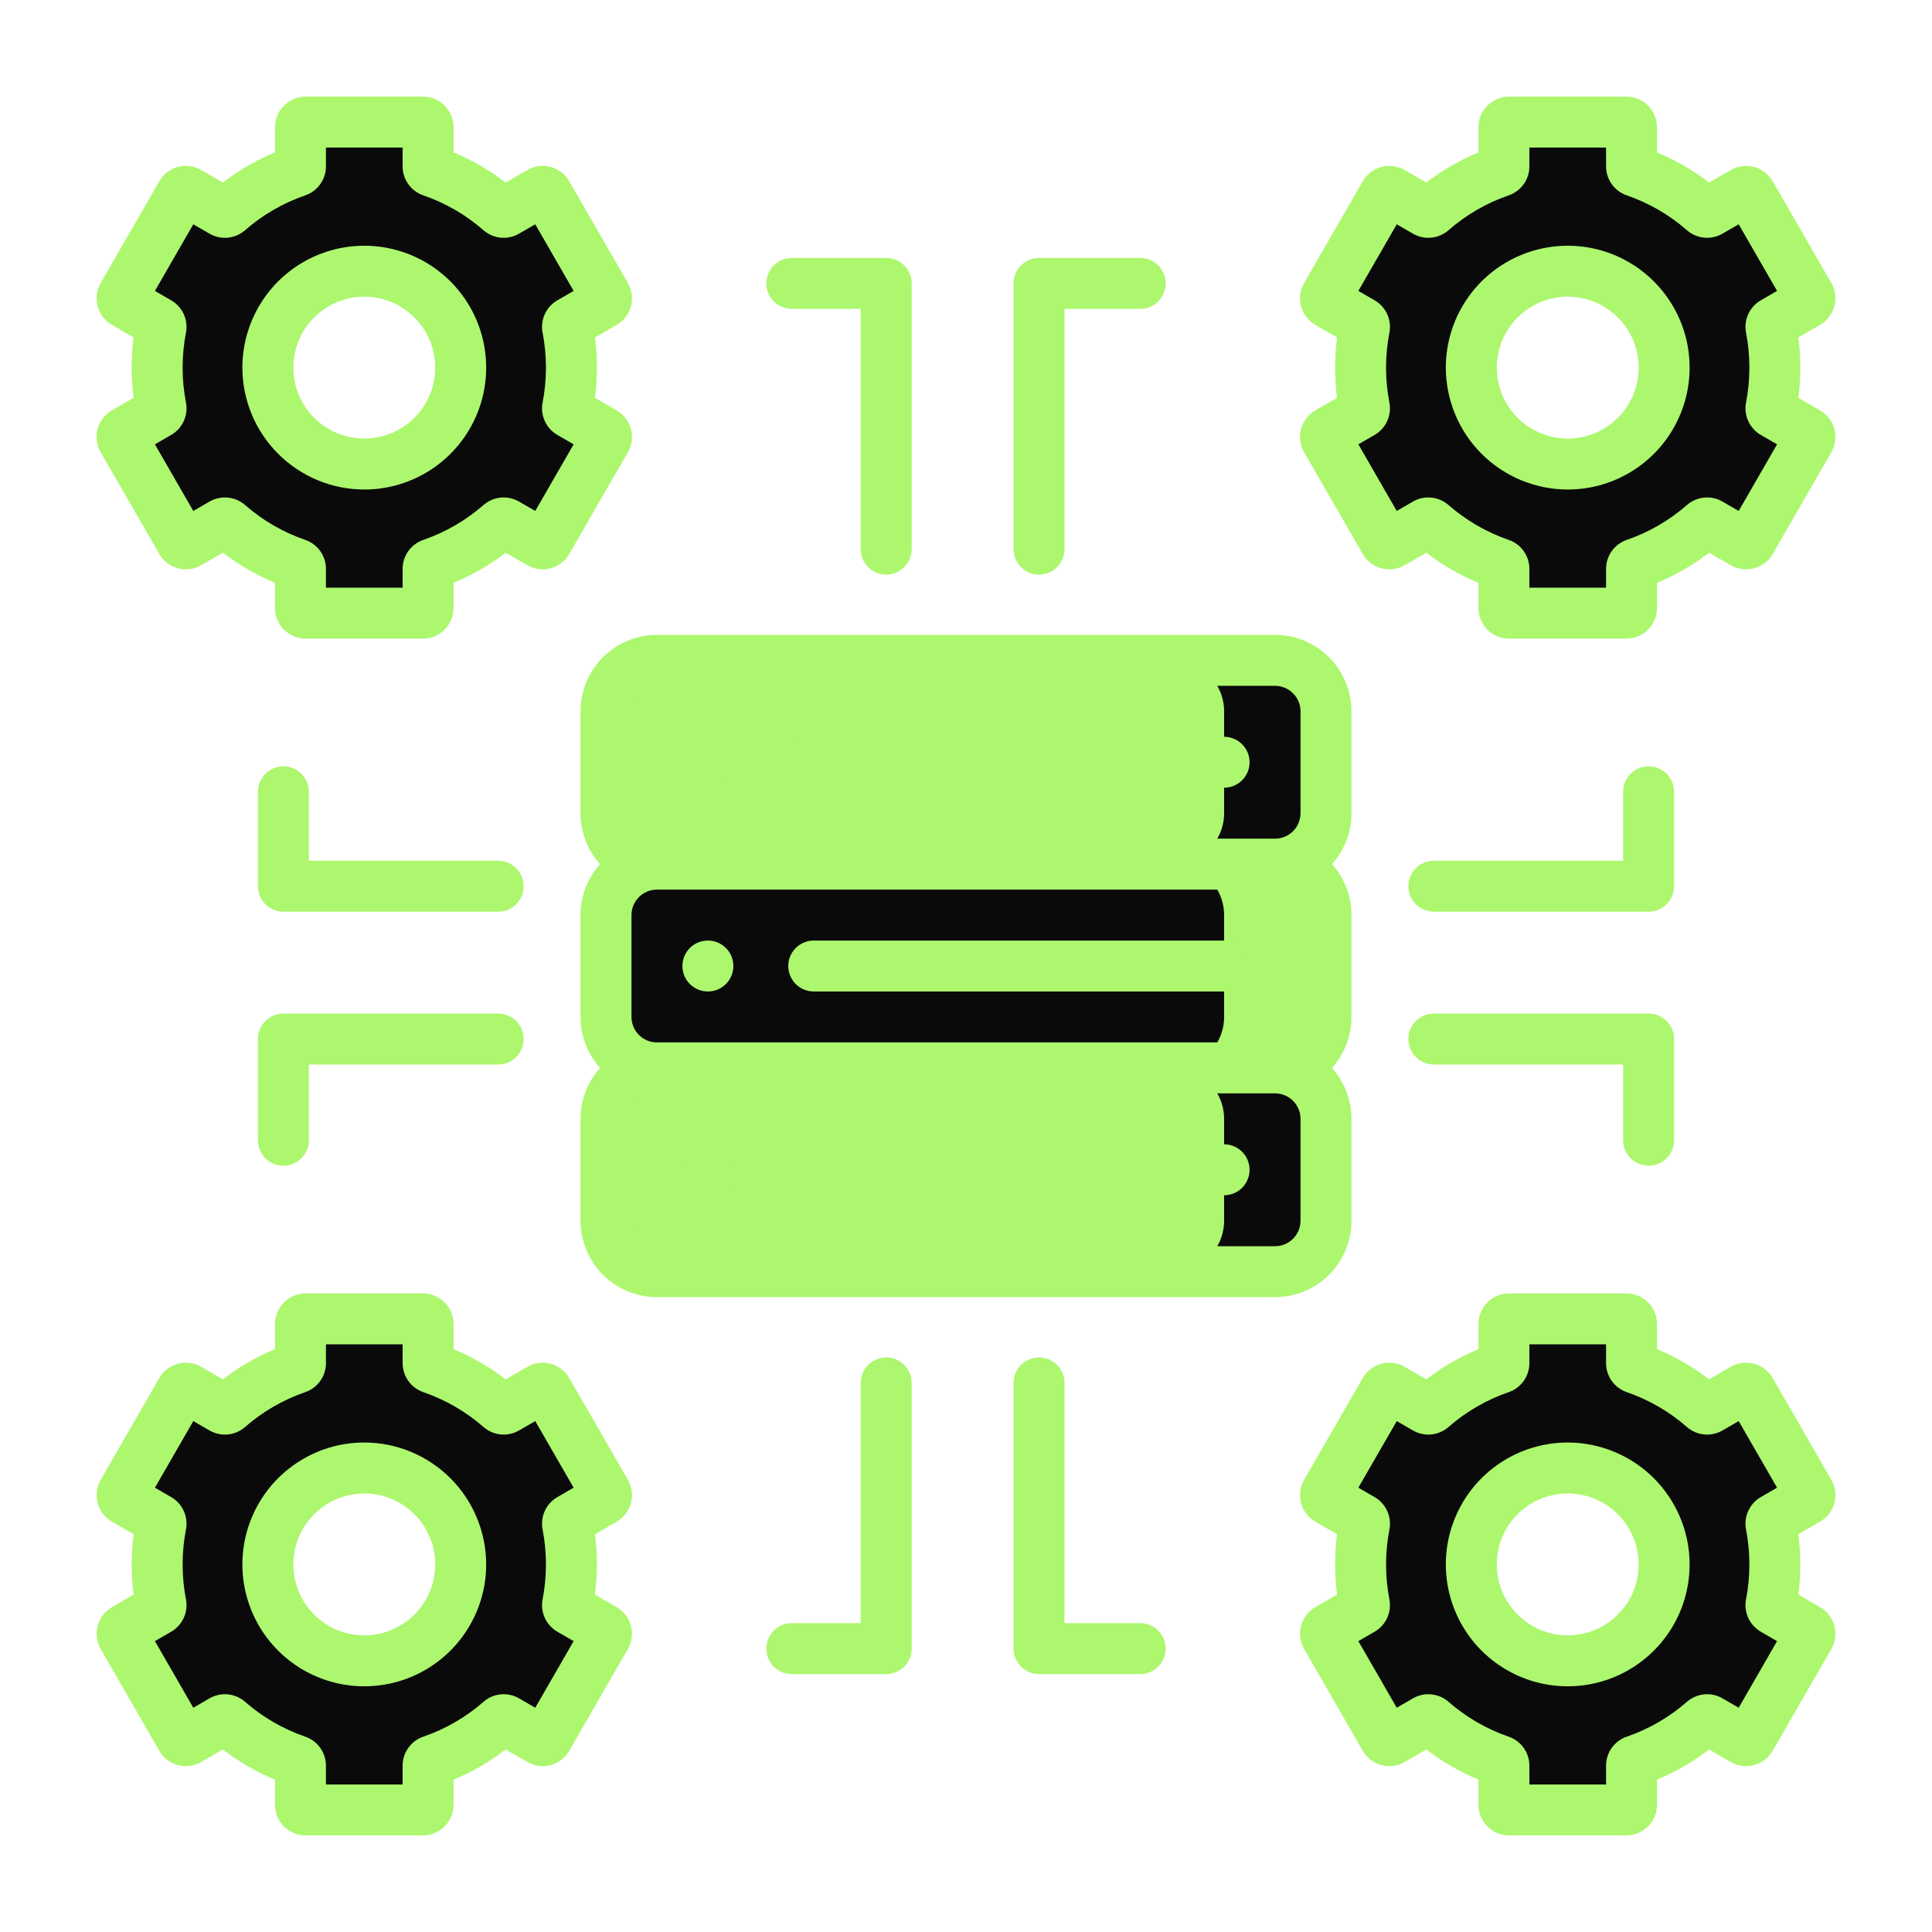 <svg width="200" height="200" viewBox="0 0 200 200" fill="none" xmlns="http://www.w3.org/2000/svg">
<path d="M131.993 68.361H68.007C65.094 68.361 62.733 70.722 62.733 73.635V84.182C62.733 87.094 65.094 89.456 68.007 89.456H131.993C134.905 89.456 137.266 87.094 137.266 84.182V73.635C137.266 70.722 134.905 68.361 131.993 68.361Z" fill="#ACF76E"/>
<path d="M131.992 68.361H121.445C122.844 68.361 124.185 68.917 125.174 69.906C126.163 70.895 126.719 72.236 126.719 73.635V84.182C126.719 85.581 126.163 86.922 125.174 87.911C124.185 88.9 122.844 89.456 121.445 89.456H131.992C133.391 89.456 134.732 88.9 135.721 87.911C136.71 86.922 137.266 85.581 137.266 84.182V73.635C137.266 72.236 136.71 70.895 135.721 69.906C134.732 68.917 133.391 68.361 131.992 68.361Z" fill="#0A0A0B"/>
<path d="M131.993 89.455H68.007C65.094 89.455 62.733 91.816 62.733 94.729V105.276C62.733 108.188 65.094 110.549 68.007 110.549H131.993C134.905 110.549 137.266 108.188 137.266 105.276V94.729C137.266 91.816 134.905 89.455 131.993 89.455Z" fill="#0A0A0B"/>
<path d="M131.992 89.455H121.445C122.844 89.455 124.185 90.011 125.174 91C126.163 91.989 126.719 93.33 126.719 94.729V105.276C126.719 106.674 126.163 108.016 125.174 109.005C124.185 109.994 122.844 110.549 121.445 110.549H131.992C133.391 110.549 134.732 109.994 135.721 109.005C136.71 108.016 137.266 106.674 137.266 105.276V94.729C137.266 93.33 136.71 91.989 135.721 91C134.732 90.011 133.391 89.455 131.992 89.455Z" fill="#ACF76E"/>
<path d="M131.993 110.549H68.007C65.094 110.549 62.733 112.91 62.733 115.822V126.369C62.733 129.282 65.094 131.643 68.007 131.643H131.993C134.905 131.643 137.266 129.282 137.266 126.369V115.822C137.266 112.91 134.905 110.549 131.993 110.549Z" fill="#ACF76E"/>
<path d="M131.992 110.549H121.445C122.844 110.549 124.185 111.104 125.174 112.093C126.163 113.082 126.719 114.424 126.719 115.822V126.369C126.719 127.768 126.163 129.109 125.174 130.098C124.185 131.087 122.844 131.643 121.445 131.643H131.992C133.391 131.643 134.732 131.087 135.721 130.098C136.71 129.109 137.266 127.768 137.266 126.369V115.822C137.266 114.424 136.71 113.082 135.721 112.093C134.732 111.104 133.391 110.549 131.992 110.549Z" fill="#0A0A0B"/>
<path d="M187.097 168.656L183.594 166.629C183.497 166.573 183.421 166.488 183.375 166.386C183.329 166.285 183.316 166.171 183.338 166.062C183.864 163.344 183.864 160.55 183.338 157.832C183.316 157.723 183.329 157.609 183.375 157.508C183.421 157.406 183.497 157.321 183.594 157.265L187.097 155.238C187.22 155.167 187.31 155.05 187.346 154.912C187.383 154.775 187.364 154.629 187.293 154.506L181.223 143.97C181.188 143.909 181.141 143.856 181.085 143.813C181.029 143.77 180.965 143.738 180.897 143.72C180.829 143.702 180.758 143.697 180.688 143.706C180.618 143.715 180.551 143.738 180.489 143.774L176.986 145.8C176.889 145.856 176.777 145.88 176.665 145.869C176.554 145.857 176.449 145.811 176.365 145.737C174.284 143.92 171.871 142.522 169.26 141.622C169.154 141.586 169.062 141.518 168.996 141.427C168.931 141.337 168.896 141.228 168.895 141.116V137.064C168.895 136.922 168.839 136.785 168.738 136.684C168.637 136.584 168.501 136.527 168.359 136.527H156.221C156.078 136.527 155.942 136.584 155.841 136.684C155.741 136.785 155.684 136.922 155.684 137.064V141.116C155.683 141.228 155.648 141.337 155.583 141.427C155.518 141.518 155.425 141.586 155.32 141.622C152.708 142.522 150.295 143.92 148.214 145.737C148.13 145.812 148.025 145.858 147.914 145.869C147.802 145.88 147.69 145.856 147.593 145.8L144.09 143.774C144.029 143.738 143.962 143.715 143.892 143.706C143.822 143.697 143.75 143.701 143.682 143.72C143.614 143.738 143.55 143.77 143.494 143.813C143.438 143.856 143.391 143.909 143.356 143.97L137.287 154.506C137.216 154.629 137.196 154.775 137.233 154.912C137.27 155.05 137.36 155.167 137.483 155.238L140.986 157.265C141.082 157.321 141.159 157.406 141.204 157.508C141.25 157.609 141.263 157.723 141.241 157.832C140.716 160.55 140.716 163.344 141.241 166.062C141.263 166.171 141.25 166.285 141.204 166.386C141.159 166.488 141.082 166.573 140.986 166.629L137.483 168.656C137.36 168.727 137.27 168.844 137.233 168.981C137.197 169.119 137.216 169.265 137.287 169.388L143.356 179.924C143.391 179.985 143.438 180.038 143.494 180.081C143.55 180.124 143.614 180.156 143.682 180.174C143.75 180.193 143.822 180.197 143.892 180.188C143.962 180.179 144.029 180.156 144.09 180.121L147.593 178.094C147.69 178.038 147.802 178.014 147.914 178.025C148.025 178.037 148.13 178.082 148.214 178.157C150.295 179.974 152.708 181.372 155.32 182.272C155.426 182.308 155.518 182.376 155.583 182.467C155.648 182.557 155.684 182.666 155.684 182.778V186.83C155.684 186.972 155.741 187.109 155.841 187.209C155.942 187.31 156.078 187.367 156.221 187.367H168.359C168.501 187.367 168.638 187.31 168.738 187.209C168.839 187.109 168.895 186.972 168.895 186.83V182.778C168.896 182.666 168.931 182.557 168.996 182.467C169.062 182.376 169.154 182.308 169.26 182.272C171.871 181.372 174.284 179.974 176.365 178.157C176.449 178.082 176.554 178.036 176.665 178.025C176.777 178.014 176.889 178.038 176.986 178.093L180.489 180.12C180.551 180.155 180.618 180.178 180.688 180.188C180.758 180.197 180.829 180.192 180.897 180.174C180.965 180.156 181.029 180.124 181.085 180.081C181.141 180.038 181.188 179.985 181.223 179.924L187.293 169.388C187.364 169.265 187.383 169.119 187.346 168.981C187.31 168.844 187.22 168.727 187.097 168.656ZM162.29 171.929C160.316 171.929 158.386 171.344 156.744 170.247C155.103 169.15 153.823 167.591 153.068 165.767C152.312 163.943 152.115 161.936 152.5 160C152.885 158.064 153.836 156.285 155.232 154.889C156.627 153.493 158.406 152.542 160.342 152.157C162.278 151.772 164.285 151.97 166.109 152.725C167.933 153.481 169.492 154.76 170.589 156.401C171.686 158.043 172.271 159.973 172.272 161.947C172.272 163.258 172.013 164.556 171.512 165.767C171.01 166.978 170.275 168.078 169.348 169.005C168.421 169.932 167.321 170.667 166.11 171.169C164.899 171.671 163.601 171.929 162.29 171.929Z" fill="#0A0A0B"/>
<path d="M163.621 137.064V141.116C163.622 141.227 163.657 141.336 163.722 141.427C163.788 141.518 163.88 141.586 163.986 141.622C166.597 142.522 169.01 143.92 171.091 145.737C171.175 145.811 171.28 145.857 171.391 145.869C171.503 145.88 171.615 145.856 171.712 145.8L174.419 144.234C172.826 143.133 171.09 142.254 169.259 141.622C169.153 141.586 169.061 141.518 168.996 141.427C168.93 141.336 168.895 141.227 168.895 141.116V137.064C168.895 136.922 168.838 136.785 168.737 136.684C168.637 136.584 168.5 136.527 168.358 136.527H163.084C163.155 136.527 163.225 136.541 163.29 136.568C163.355 136.595 163.414 136.635 163.464 136.684C163.514 136.734 163.553 136.793 163.58 136.858C163.607 136.924 163.621 136.993 163.621 137.064ZM159.652 171.574C157.542 170.996 155.68 169.741 154.353 168.001C153.026 166.262 152.307 164.135 152.307 161.947C152.307 159.759 153.026 157.632 154.353 155.892C155.68 154.153 157.542 152.897 159.652 152.319C158.171 151.914 156.616 151.855 155.109 152.149C153.601 152.442 152.182 153.079 150.961 154.011C149.74 154.942 148.75 156.143 148.069 157.519C147.388 158.896 147.034 160.411 147.034 161.947C147.034 163.482 147.388 164.997 148.069 166.374C148.75 167.75 149.74 168.951 150.961 169.882C152.182 170.814 153.601 171.451 155.109 171.745C156.616 172.038 158.171 171.98 159.652 171.574ZM142.319 145.8C142.416 145.856 142.528 145.88 142.64 145.868C142.751 145.857 142.856 145.811 142.94 145.737C143.559 145.199 144.209 144.697 144.885 144.234L144.09 143.773C144.028 143.738 143.961 143.715 143.891 143.706C143.821 143.697 143.75 143.701 143.682 143.72C143.614 143.738 143.55 143.769 143.494 143.812C143.438 143.855 143.391 143.909 143.356 143.97L142.306 145.792L142.319 145.8ZM171.712 178.093C171.615 178.038 171.503 178.014 171.391 178.025C171.28 178.036 171.175 178.082 171.091 178.156C169.01 179.974 166.597 181.371 163.986 182.272C163.88 182.308 163.788 182.376 163.722 182.466C163.657 182.557 163.622 182.666 163.621 182.778V186.829C163.621 186.972 163.565 187.108 163.464 187.209C163.363 187.31 163.227 187.366 163.084 187.366H168.358C168.5 187.366 168.637 187.31 168.738 187.209C168.838 187.108 168.895 186.972 168.895 186.829V182.778C168.895 182.666 168.93 182.557 168.996 182.466C169.061 182.376 169.153 182.308 169.259 182.272C171.09 181.639 172.826 180.76 174.419 179.66L171.712 178.093ZM142.94 178.156C142.856 178.082 142.751 178.036 142.64 178.025C142.528 178.013 142.416 178.037 142.319 178.093L142.306 178.101L143.356 179.923C143.391 179.984 143.438 180.038 143.494 180.081C143.55 180.124 143.614 180.156 143.682 180.174C143.75 180.192 143.821 180.197 143.891 180.188C143.961 180.178 144.028 180.155 144.09 180.12L144.885 179.66C144.209 179.196 143.559 178.694 142.94 178.156ZM187.096 168.655L183.593 166.629C183.497 166.573 183.42 166.488 183.374 166.386C183.329 166.284 183.316 166.171 183.338 166.061C183.863 163.343 183.863 160.55 183.338 157.832C183.316 157.723 183.329 157.609 183.374 157.507C183.42 157.406 183.497 157.321 183.593 157.265L187.096 155.238C187.219 155.167 187.309 155.049 187.346 154.912C187.383 154.775 187.363 154.628 187.292 154.505L181.223 143.97C181.187 143.909 181.14 143.855 181.085 143.812C181.029 143.769 180.965 143.738 180.897 143.72C180.828 143.701 180.757 143.697 180.687 143.706C180.617 143.715 180.55 143.738 180.489 143.773L176.999 145.792L182.019 154.505C182.09 154.628 182.109 154.775 182.072 154.912C182.036 155.049 181.946 155.167 181.823 155.238L178.32 157.265C178.223 157.321 178.147 157.406 178.101 157.507C178.055 157.609 178.042 157.723 178.064 157.832C178.59 160.55 178.59 163.343 178.064 166.061C178.042 166.171 178.055 166.284 178.101 166.386C178.147 166.488 178.223 166.573 178.32 166.629L181.823 168.655C181.946 168.727 182.036 168.844 182.072 168.981C182.109 169.118 182.09 169.265 182.019 169.388L176.999 178.101L180.489 180.12C180.55 180.155 180.617 180.178 180.687 180.187C180.757 180.197 180.828 180.192 180.896 180.174C180.965 180.155 181.028 180.124 181.084 180.081C181.14 180.038 181.187 179.984 181.223 179.923L187.292 169.388C187.363 169.265 187.383 169.118 187.346 168.981C187.309 168.844 187.219 168.727 187.096 168.655Z" fill="#0A0A0B"/>
<path d="M187.097 44.765L183.594 42.738C183.498 42.682 183.421 42.597 183.375 42.496C183.33 42.394 183.317 42.28 183.339 42.171C183.864 39.453 183.864 36.66 183.339 33.942C183.317 33.832 183.33 33.719 183.375 33.617C183.421 33.515 183.498 33.431 183.594 33.374L187.097 31.348C187.22 31.276 187.31 31.159 187.347 31.022C187.383 30.885 187.364 30.738 187.293 30.615L181.223 20.079C181.188 20.018 181.141 19.965 181.085 19.922C181.029 19.879 180.965 19.847 180.897 19.829C180.829 19.811 180.758 19.806 180.688 19.815C180.618 19.824 180.551 19.847 180.489 19.883L176.986 21.909C176.889 21.965 176.777 21.989 176.666 21.978C176.554 21.967 176.449 21.921 176.365 21.846C174.284 20.029 171.871 18.631 169.26 17.731C169.154 17.695 169.062 17.627 168.996 17.536C168.931 17.446 168.896 17.337 168.895 17.225V13.174C168.895 13.031 168.839 12.895 168.738 12.794C168.638 12.693 168.501 12.637 168.359 12.637H156.221C156.078 12.637 155.942 12.693 155.841 12.794C155.74 12.895 155.684 13.031 155.684 13.174V17.225C155.683 17.337 155.648 17.446 155.583 17.537C155.518 17.628 155.425 17.695 155.32 17.731C152.708 18.632 150.295 20.029 148.214 21.847C148.13 21.921 148.025 21.967 147.914 21.978C147.803 21.99 147.69 21.966 147.593 21.91L144.09 19.883C144.029 19.848 143.962 19.825 143.892 19.816C143.822 19.807 143.751 19.811 143.683 19.829C143.614 19.848 143.551 19.879 143.495 19.922C143.439 19.965 143.392 20.019 143.356 20.08L137.287 30.615C137.216 30.738 137.197 30.885 137.233 31.022C137.27 31.159 137.36 31.276 137.483 31.348L140.986 33.374C141.082 33.431 141.159 33.515 141.204 33.617C141.25 33.719 141.263 33.832 141.241 33.942C140.716 36.66 140.716 39.453 141.241 42.171C141.263 42.28 141.25 42.394 141.204 42.496C141.159 42.597 141.082 42.682 140.986 42.738L137.483 44.765C137.36 44.837 137.27 44.954 137.233 45.091C137.196 45.228 137.216 45.375 137.287 45.498L143.356 56.033C143.392 56.094 143.439 56.148 143.494 56.191C143.55 56.234 143.614 56.265 143.682 56.283C143.751 56.302 143.822 56.306 143.892 56.297C143.962 56.288 144.029 56.265 144.09 56.23L147.593 54.203C147.69 54.147 147.803 54.123 147.914 54.135C148.025 54.146 148.13 54.192 148.214 54.266C150.295 56.084 152.708 57.481 155.32 58.382C155.426 58.417 155.518 58.485 155.583 58.576C155.648 58.667 155.684 58.776 155.684 58.887V62.94C155.684 63.082 155.741 63.218 155.841 63.319C155.942 63.419 156.078 63.476 156.221 63.476H168.359C168.501 63.476 168.637 63.42 168.738 63.319C168.839 63.218 168.895 63.082 168.895 62.94V58.887C168.896 58.776 168.931 58.667 168.996 58.576C169.062 58.485 169.154 58.417 169.26 58.382C171.871 57.481 174.284 56.084 176.365 54.266C176.449 54.192 176.554 54.146 176.666 54.135C176.777 54.123 176.889 54.147 176.986 54.203L180.489 56.23C180.551 56.265 180.618 56.288 180.688 56.297C180.758 56.306 180.829 56.302 180.897 56.283C180.965 56.265 181.029 56.234 181.085 56.191C181.141 56.148 181.188 56.094 181.223 56.033L187.293 45.498C187.364 45.375 187.383 45.228 187.346 45.091C187.31 44.954 187.22 44.837 187.097 44.765H187.097ZM162.29 48.038C160.316 48.038 158.386 47.453 156.745 46.356C155.103 45.259 153.824 43.7 153.068 41.876C152.313 40.053 152.115 38.045 152.5 36.109C152.885 34.173 153.836 32.394 155.232 30.998C156.628 29.602 158.407 28.652 160.343 28.267C162.279 27.881 164.286 28.079 166.11 28.835C167.934 29.59 169.493 30.869 170.59 32.511C171.686 34.153 172.272 36.082 172.272 38.057C172.272 40.704 171.22 43.243 169.348 45.115C167.476 46.987 164.937 48.038 162.29 48.038Z" fill="#0A0A0B"/>
<path d="M159.652 47.684C157.542 47.106 155.68 45.85 154.353 44.111C153.026 42.371 152.307 40.244 152.307 38.056C152.307 35.868 153.026 33.741 154.353 32.002C155.68 30.262 157.542 29.007 159.652 28.429C158.171 28.023 156.616 27.965 155.109 28.259C153.602 28.552 152.182 29.189 150.961 30.121C149.74 31.052 148.751 32.253 148.069 33.629C147.388 35.006 147.034 36.521 147.034 38.056C147.034 39.592 147.388 41.107 148.069 42.484C148.751 43.86 149.74 45.061 150.961 45.992C152.182 46.924 153.602 47.561 155.109 47.854C156.616 48.148 158.171 48.089 159.652 47.684ZM163.621 13.174V17.225C163.622 17.337 163.657 17.446 163.722 17.537C163.788 17.628 163.88 17.695 163.986 17.731C166.597 18.632 169.01 20.029 171.091 21.847C171.175 21.921 171.28 21.967 171.391 21.979C171.503 21.99 171.615 21.966 171.712 21.91L174.419 20.343C172.826 19.243 171.09 18.364 169.259 17.731C169.153 17.695 169.061 17.628 168.996 17.537C168.93 17.446 168.895 17.337 168.895 17.225V13.174C168.895 13.031 168.838 12.895 168.738 12.794C168.637 12.693 168.5 12.637 168.358 12.637H163.084C163.227 12.637 163.363 12.693 163.464 12.794C163.565 12.895 163.621 13.031 163.621 13.174ZM142.319 21.91C142.416 21.966 142.528 21.99 142.64 21.978C142.751 21.967 142.856 21.921 142.94 21.847C143.559 21.309 144.209 20.807 144.885 20.343L144.09 19.883C144.028 19.848 143.961 19.825 143.891 19.816C143.821 19.806 143.75 19.811 143.682 19.829C143.614 19.848 143.55 19.879 143.494 19.922C143.438 19.965 143.391 20.019 143.356 20.08L142.306 21.902L142.319 21.91ZM171.712 54.203C171.615 54.147 171.503 54.123 171.391 54.135C171.28 54.146 171.175 54.192 171.091 54.266C169.01 56.084 166.597 57.481 163.986 58.382C163.88 58.417 163.788 58.485 163.722 58.576C163.657 58.667 163.622 58.776 163.621 58.887V62.94C163.621 63.082 163.565 63.218 163.464 63.319C163.363 63.42 163.227 63.476 163.084 63.476H168.358C168.5 63.476 168.637 63.42 168.737 63.319C168.838 63.218 168.895 63.082 168.895 62.94V58.887C168.895 58.776 168.93 58.667 168.996 58.576C169.061 58.485 169.153 58.417 169.259 58.382C171.09 57.749 172.826 56.87 174.419 55.769L171.712 54.203ZM142.94 54.266C142.856 54.192 142.751 54.146 142.64 54.135C142.528 54.123 142.416 54.147 142.319 54.203L142.306 54.211L143.356 56.033C143.391 56.094 143.438 56.148 143.494 56.191C143.55 56.234 143.614 56.265 143.682 56.283C143.75 56.302 143.821 56.306 143.891 56.297C143.961 56.288 144.028 56.265 144.09 56.23L144.885 55.769C144.209 55.306 143.559 54.804 142.94 54.266ZM187.096 44.765L183.593 42.738C183.497 42.682 183.42 42.597 183.374 42.496C183.329 42.394 183.316 42.28 183.338 42.171C183.863 39.453 183.863 36.66 183.338 33.942C183.316 33.832 183.329 33.719 183.374 33.617C183.42 33.515 183.497 33.431 183.593 33.374L187.096 31.348C187.219 31.276 187.309 31.159 187.346 31.022C187.383 30.885 187.363 30.738 187.292 30.615L181.222 20.079C181.187 20.018 181.14 19.965 181.084 19.922C181.028 19.879 180.964 19.847 180.896 19.829C180.828 19.811 180.757 19.806 180.687 19.815C180.617 19.824 180.55 19.847 180.489 19.883L176.999 21.902L182.019 30.615C182.089 30.738 182.109 30.884 182.072 31.022C182.035 31.159 181.945 31.276 181.822 31.347L178.319 33.374C178.223 33.43 178.146 33.515 178.101 33.617C178.055 33.718 178.042 33.832 178.064 33.941C178.589 36.659 178.589 39.453 178.064 42.171C178.042 42.28 178.055 42.394 178.101 42.495C178.146 42.597 178.223 42.682 178.319 42.738L181.822 44.765C181.945 44.836 182.035 44.953 182.072 45.091C182.109 45.228 182.09 45.374 182.019 45.498L176.999 54.211L180.489 56.23C180.55 56.265 180.617 56.288 180.687 56.297C180.757 56.306 180.828 56.301 180.896 56.283C180.964 56.265 181.028 56.233 181.084 56.19C181.14 56.147 181.187 56.094 181.222 56.033L187.292 45.498C187.363 45.374 187.382 45.228 187.346 45.091C187.309 44.953 187.219 44.836 187.096 44.765L187.096 44.765Z" fill="#0A0A0B"/>
<path d="M62.517 168.656L59.014 166.629C58.917 166.573 58.841 166.488 58.795 166.386C58.749 166.285 58.736 166.171 58.758 166.062C59.284 163.344 59.284 160.55 58.758 157.832C58.736 157.723 58.749 157.609 58.795 157.508C58.841 157.406 58.917 157.321 59.014 157.265L62.517 155.238C62.64 155.167 62.73 155.05 62.766 154.912C62.803 154.775 62.784 154.629 62.713 154.506L56.643 143.97C56.608 143.909 56.561 143.856 56.505 143.813C56.449 143.77 56.385 143.738 56.317 143.72C56.249 143.702 56.178 143.697 56.108 143.706C56.038 143.715 55.971 143.738 55.909 143.774L52.406 145.8C52.309 145.856 52.197 145.88 52.086 145.869C51.974 145.857 51.869 145.811 51.785 145.737C49.705 143.92 47.292 142.522 44.68 141.622C44.574 141.586 44.482 141.518 44.416 141.427C44.351 141.337 44.316 141.228 44.315 141.116V137.064C44.315 136.922 44.259 136.785 44.158 136.685C44.057 136.584 43.921 136.527 43.779 136.527H31.641C31.498 136.527 31.362 136.584 31.261 136.684C31.16 136.785 31.104 136.922 31.104 137.064V141.116C31.103 141.228 31.068 141.337 31.003 141.427C30.938 141.518 30.845 141.586 30.739 141.622C28.128 142.522 25.715 143.92 23.634 145.737C23.55 145.812 23.445 145.858 23.334 145.869C23.222 145.88 23.11 145.856 23.013 145.8L19.51 143.774C19.449 143.738 19.381 143.715 19.311 143.706C19.241 143.697 19.17 143.702 19.102 143.72C19.034 143.738 18.97 143.77 18.914 143.813C18.858 143.856 18.811 143.909 18.776 143.97L12.707 154.506C12.636 154.629 12.616 154.775 12.653 154.912C12.69 155.05 12.78 155.167 12.903 155.238L16.406 157.265C16.502 157.321 16.579 157.406 16.625 157.508C16.67 157.609 16.683 157.723 16.661 157.832C16.136 160.55 16.136 163.344 16.661 166.062C16.683 166.171 16.67 166.285 16.625 166.386C16.579 166.488 16.502 166.573 16.406 166.629L12.903 168.656C12.78 168.727 12.69 168.844 12.653 168.981C12.616 169.119 12.636 169.265 12.707 169.388L18.777 179.924C18.812 179.985 18.859 180.039 18.915 180.082C18.971 180.125 19.035 180.156 19.103 180.175C19.171 180.193 19.242 180.197 19.312 180.188C19.382 180.179 19.449 180.156 19.51 180.121L23.013 178.094C23.111 178.038 23.223 178.014 23.334 178.026C23.446 178.037 23.551 178.083 23.635 178.157C25.716 179.974 28.128 181.372 30.74 182.272C30.846 182.308 30.938 182.376 31.003 182.467C31.069 182.558 31.104 182.667 31.104 182.778V186.83C31.104 186.973 31.161 187.109 31.262 187.21C31.362 187.31 31.499 187.367 31.641 187.367H43.779C43.922 187.367 44.058 187.31 44.159 187.21C44.26 187.109 44.316 186.973 44.316 186.83V182.778C44.316 182.667 44.352 182.558 44.417 182.467C44.482 182.376 44.574 182.308 44.68 182.272C47.292 181.372 49.705 179.974 51.785 178.157C51.869 178.083 51.974 178.037 52.086 178.025C52.197 178.014 52.31 178.038 52.407 178.094L55.91 180.121C55.971 180.156 56.038 180.179 56.108 180.188C56.178 180.197 56.249 180.193 56.317 180.174C56.386 180.156 56.449 180.125 56.505 180.082C56.561 180.039 56.608 179.985 56.644 179.924L62.713 169.389C62.784 169.265 62.803 169.119 62.767 168.982C62.73 168.845 62.64 168.727 62.517 168.656L62.517 168.656ZM37.71 171.929C35.736 171.929 33.806 171.344 32.164 170.247C30.523 169.15 29.244 167.591 28.488 165.767C27.733 163.943 27.535 161.936 27.92 160C28.305 158.064 29.256 156.285 30.652 154.889C32.048 153.493 33.826 152.542 35.763 152.157C37.699 151.772 39.706 151.97 41.53 152.725C43.354 153.481 44.913 154.76 46.009 156.401C47.106 158.043 47.692 159.973 47.692 161.947C47.692 163.258 47.434 164.556 46.932 165.767C46.43 166.978 45.695 168.078 44.768 169.005C43.841 169.932 42.741 170.668 41.53 171.169C40.319 171.671 39.021 171.929 37.71 171.929Z" fill="#0A0A0B"/>
<path d="M35.073 171.574C32.963 170.996 31.101 169.741 29.774 168.001C28.447 166.262 27.728 164.135 27.728 161.947C27.728 159.759 28.447 157.632 29.774 155.892C31.101 154.153 32.963 152.897 35.073 152.319C33.592 151.914 32.037 151.855 30.53 152.149C29.022 152.442 27.603 153.079 26.382 154.011C25.161 154.942 24.172 156.143 23.49 157.519C22.809 158.896 22.455 160.411 22.455 161.947C22.455 163.482 22.809 164.997 23.49 166.374C24.172 167.75 25.161 168.951 26.382 169.882C27.603 170.814 29.022 171.451 30.53 171.745C32.037 172.038 33.592 171.98 35.073 171.574ZM39.043 137.064V141.116C39.043 141.227 39.078 141.336 39.144 141.427C39.209 141.518 39.301 141.586 39.407 141.622C42.019 142.522 44.431 143.92 46.512 145.737C46.596 145.811 46.701 145.857 46.813 145.869C46.924 145.88 47.036 145.856 47.134 145.8L49.841 144.234C48.247 143.133 46.511 142.254 44.68 141.622C44.574 141.586 44.482 141.518 44.417 141.427C44.352 141.336 44.316 141.227 44.316 141.116V137.064C44.316 136.922 44.259 136.785 44.158 136.685C44.058 136.584 43.922 136.527 43.779 136.527H38.506C38.648 136.527 38.785 136.584 38.885 136.684C38.986 136.785 39.043 136.922 39.043 137.064ZM17.74 145.8C17.837 145.855 17.949 145.879 18.061 145.868C18.172 145.857 18.278 145.811 18.361 145.736C18.981 145.199 19.63 144.697 20.306 144.233L19.51 143.773C19.449 143.738 19.382 143.715 19.312 143.705C19.242 143.696 19.171 143.701 19.103 143.719C19.035 143.737 18.971 143.769 18.915 143.812C18.859 143.855 18.812 143.909 18.777 143.97L17.727 145.792L17.74 145.8ZM18.361 178.156C18.277 178.082 18.172 178.036 18.061 178.024C17.949 178.013 17.837 178.037 17.74 178.093L17.727 178.101L18.777 179.923C18.812 179.984 18.859 180.038 18.915 180.081C18.971 180.124 19.035 180.155 19.103 180.173C19.171 180.192 19.242 180.196 19.312 180.187C19.382 180.178 19.449 180.155 19.51 180.12L20.306 179.659C19.63 179.196 18.981 178.694 18.361 178.156ZM47.133 178.093C47.036 178.037 46.924 178.013 46.812 178.024C46.701 178.036 46.596 178.082 46.512 178.156C44.431 179.973 42.019 181.371 39.407 182.271C39.301 182.307 39.209 182.375 39.144 182.466C39.078 182.557 39.043 182.666 39.043 182.777V186.829C39.043 186.972 38.986 187.108 38.885 187.209C38.785 187.309 38.648 187.366 38.506 187.366H43.779C43.922 187.366 44.058 187.309 44.159 187.209C44.26 187.108 44.316 186.972 44.316 186.829V182.777C44.316 182.666 44.352 182.557 44.417 182.466C44.482 182.375 44.574 182.307 44.68 182.271C46.511 181.639 48.247 180.76 49.841 179.659L47.133 178.093ZM62.517 168.655L59.014 166.628C58.918 166.572 58.841 166.487 58.795 166.386C58.75 166.284 58.737 166.17 58.758 166.061C59.284 163.343 59.284 160.55 58.758 157.832C58.737 157.722 58.75 157.609 58.795 157.507C58.841 157.405 58.918 157.32 59.014 157.264L62.517 155.238C62.64 155.166 62.73 155.049 62.767 154.912C62.804 154.774 62.784 154.628 62.713 154.505L56.644 143.97C56.608 143.909 56.561 143.855 56.505 143.812C56.45 143.769 56.386 143.737 56.318 143.719C56.249 143.701 56.178 143.696 56.108 143.705C56.038 143.715 55.971 143.738 55.91 143.773L52.42 145.792L57.44 154.505C57.511 154.628 57.53 154.774 57.493 154.912C57.456 155.049 57.367 155.166 57.244 155.238L53.741 157.264C53.644 157.32 53.568 157.405 53.522 157.507C53.476 157.609 53.463 157.722 53.485 157.832C54.011 160.55 54.011 163.343 53.485 166.061C53.463 166.17 53.476 166.284 53.522 166.386C53.568 166.487 53.644 166.572 53.741 166.628L57.244 168.655C57.367 168.726 57.456 168.843 57.493 168.981C57.53 169.118 57.511 169.264 57.44 169.387L52.42 178.1L55.91 180.119C55.971 180.155 56.038 180.178 56.108 180.187C56.178 180.196 56.249 180.192 56.317 180.173C56.386 180.155 56.449 180.123 56.505 180.081C56.561 180.038 56.608 179.984 56.644 179.923L62.713 169.387C62.784 169.264 62.803 169.118 62.767 168.981C62.73 168.843 62.64 168.726 62.517 168.655Z" fill="#0A0A0B"/>
<path d="M62.517 44.765L59.014 42.738C58.917 42.682 58.841 42.597 58.795 42.496C58.749 42.394 58.736 42.28 58.758 42.171C59.284 39.453 59.284 36.66 58.758 33.942C58.736 33.832 58.749 33.719 58.795 33.617C58.841 33.515 58.917 33.431 59.014 33.374L62.517 31.348C62.64 31.276 62.73 31.159 62.766 31.022C62.803 30.885 62.784 30.738 62.713 30.615L56.643 20.079C56.608 20.018 56.561 19.965 56.505 19.922C56.449 19.879 56.385 19.847 56.317 19.829C56.249 19.811 56.178 19.806 56.108 19.815C56.038 19.824 55.971 19.847 55.909 19.883L52.406 21.909C52.309 21.965 52.197 21.989 52.086 21.978C51.974 21.966 51.869 21.921 51.785 21.846C49.705 20.029 47.292 18.631 44.68 17.731C44.574 17.695 44.482 17.627 44.416 17.537C44.351 17.446 44.316 17.337 44.315 17.225V13.174C44.315 13.031 44.259 12.895 44.158 12.794C44.058 12.693 43.921 12.637 43.779 12.637H31.641C31.498 12.637 31.362 12.693 31.261 12.794C31.16 12.895 31.104 13.031 31.104 13.174V17.225C31.103 17.337 31.068 17.446 31.003 17.537C30.938 17.628 30.845 17.695 30.739 17.731C28.128 18.632 25.715 20.029 23.634 21.847C23.55 21.921 23.445 21.967 23.334 21.979C23.222 21.99 23.11 21.966 23.013 21.91L19.51 19.883C19.449 19.848 19.381 19.825 19.311 19.816C19.241 19.807 19.17 19.811 19.102 19.829C19.034 19.848 18.97 19.879 18.914 19.922C18.858 19.965 18.811 20.019 18.776 20.08L12.707 30.615C12.636 30.738 12.616 30.885 12.653 31.022C12.69 31.159 12.78 31.276 12.903 31.348L16.406 33.374C16.502 33.431 16.579 33.515 16.625 33.617C16.67 33.719 16.683 33.832 16.661 33.942C16.136 36.66 16.136 39.453 16.661 42.171C16.683 42.28 16.67 42.394 16.625 42.496C16.579 42.597 16.502 42.682 16.406 42.738L12.903 44.765C12.78 44.837 12.69 44.954 12.653 45.091C12.616 45.228 12.636 45.375 12.707 45.498L18.776 56.033C18.811 56.094 18.858 56.148 18.914 56.191C18.97 56.234 19.034 56.265 19.102 56.283C19.171 56.302 19.242 56.306 19.311 56.297C19.381 56.288 19.449 56.265 19.51 56.23L23.013 54.203C23.11 54.147 23.223 54.123 23.334 54.135C23.446 54.146 23.551 54.192 23.635 54.266C25.715 56.084 28.128 57.481 30.74 58.382C30.846 58.417 30.938 58.485 31.003 58.576C31.068 58.667 31.104 58.776 31.104 58.887V62.94C31.104 63.082 31.161 63.218 31.262 63.319C31.362 63.42 31.499 63.476 31.641 63.476H43.779C43.921 63.476 44.058 63.42 44.158 63.319C44.259 63.218 44.316 63.082 44.316 62.94V58.887C44.316 58.776 44.351 58.667 44.417 58.576C44.482 58.485 44.574 58.417 44.68 58.382C47.292 57.481 49.705 56.084 51.785 54.266C51.869 54.192 51.974 54.146 52.086 54.135C52.197 54.123 52.309 54.147 52.406 54.203L55.909 56.23C55.971 56.265 56.038 56.288 56.108 56.297C56.178 56.306 56.249 56.302 56.317 56.283C56.385 56.265 56.449 56.234 56.505 56.191C56.561 56.148 56.608 56.094 56.643 56.033L62.713 45.498C62.784 45.375 62.803 45.228 62.766 45.091C62.73 44.954 62.64 44.837 62.517 44.765ZM37.71 48.038C35.736 48.038 33.806 47.453 32.164 46.356C30.523 45.259 29.244 43.7 28.488 41.876C27.733 40.053 27.535 38.045 27.92 36.109C28.305 34.173 29.256 32.394 30.652 30.998C32.048 29.602 33.827 28.652 35.763 28.267C37.699 27.881 39.706 28.079 41.53 28.835C43.354 29.59 44.913 30.869 46.01 32.511C47.106 34.153 47.692 36.082 47.692 38.057C47.692 39.367 47.434 40.665 46.932 41.877C46.43 43.088 45.695 44.188 44.768 45.115C43.841 46.042 42.741 46.777 41.53 47.279C40.319 47.78 39.021 48.038 37.71 48.038Z" fill="#0A0A0B"/>
<path d="M39.042 13.174V17.225C39.043 17.337 39.078 17.446 39.143 17.537C39.209 17.628 39.301 17.696 39.407 17.731C42.019 18.632 44.431 20.029 46.512 21.847C46.596 21.921 46.701 21.967 46.813 21.979C46.924 21.99 47.036 21.966 47.134 21.91L49.841 20.343C48.247 19.243 46.511 18.364 44.68 17.731C44.574 17.696 44.482 17.628 44.417 17.537C44.352 17.446 44.316 17.337 44.316 17.225V13.174C44.316 13.031 44.259 12.895 44.159 12.794C44.058 12.693 43.922 12.637 43.779 12.637H38.506C38.648 12.637 38.785 12.693 38.885 12.794C38.986 12.895 39.042 13.031 39.042 13.174ZM35.073 47.684C32.963 47.106 31.101 45.85 29.774 44.111C28.447 42.371 27.728 40.244 27.728 38.056C27.728 35.868 28.447 33.741 29.774 32.002C31.101 30.262 32.963 29.007 35.073 28.429C33.592 28.023 32.037 27.965 30.53 28.259C29.022 28.552 27.603 29.189 26.382 30.121C25.161 31.052 24.172 32.253 23.49 33.629C22.809 35.006 22.455 36.521 22.455 38.056C22.455 39.592 22.809 41.107 23.49 42.484C24.172 43.86 25.161 45.061 26.382 45.992C27.603 46.924 29.022 47.561 30.53 47.854C32.037 48.148 33.592 48.089 35.073 47.684ZM17.74 21.91C17.837 21.966 17.949 21.99 18.061 21.979C18.172 21.967 18.278 21.921 18.361 21.847C18.981 21.309 19.63 20.807 20.306 20.343L19.51 19.883C19.449 19.848 19.382 19.825 19.312 19.816C19.242 19.806 19.171 19.811 19.103 19.829C19.035 19.848 18.971 19.879 18.915 19.922C18.859 19.965 18.812 20.019 18.777 20.08L17.727 21.902L17.74 21.91ZM62.517 44.765L59.014 42.738C58.918 42.682 58.841 42.597 58.795 42.496C58.75 42.394 58.737 42.28 58.758 42.171C59.284 39.453 59.284 36.66 58.758 33.942C58.737 33.832 58.75 33.719 58.795 33.617C58.841 33.515 58.918 33.431 59.014 33.374L62.517 31.348C62.64 31.276 62.73 31.159 62.767 31.022C62.803 30.885 62.784 30.738 62.713 30.615L56.644 20.079C56.608 20.018 56.561 19.965 56.505 19.922C56.45 19.879 56.386 19.847 56.318 19.829C56.249 19.811 56.178 19.806 56.108 19.815C56.038 19.824 55.971 19.847 55.91 19.883L52.42 21.902L57.44 30.615C57.511 30.738 57.53 30.884 57.493 31.022C57.456 31.159 57.367 31.276 57.244 31.347L53.741 33.374C53.644 33.43 53.568 33.515 53.522 33.617C53.476 33.718 53.463 33.832 53.485 33.941C54.011 36.659 54.011 39.453 53.485 42.171C53.463 42.28 53.476 42.394 53.522 42.495C53.568 42.597 53.644 42.682 53.741 42.738L57.244 44.765C57.367 44.836 57.456 44.953 57.493 45.091C57.53 45.228 57.511 45.374 57.44 45.498L52.42 54.211L55.91 56.23C55.971 56.265 56.038 56.288 56.108 56.297C56.178 56.306 56.249 56.301 56.318 56.283C56.386 56.265 56.45 56.233 56.505 56.19C56.561 56.147 56.608 56.094 56.644 56.033L62.713 45.498C62.784 45.374 62.804 45.228 62.767 45.091C62.73 44.953 62.64 44.837 62.517 44.765ZM18.361 54.266C18.277 54.192 18.172 54.146 18.061 54.135C17.949 54.123 17.837 54.147 17.74 54.203L17.727 54.211L18.777 56.033C18.812 56.094 18.859 56.148 18.915 56.191C18.971 56.234 19.035 56.265 19.103 56.283C19.171 56.302 19.242 56.306 19.312 56.297C19.382 56.288 19.449 56.265 19.51 56.23L20.306 55.769C19.63 55.306 18.981 54.804 18.361 54.266ZM47.133 54.203C47.036 54.147 46.924 54.123 46.812 54.135C46.701 54.146 46.596 54.192 46.512 54.266C44.431 56.084 42.019 57.481 39.407 58.382C39.301 58.417 39.209 58.485 39.144 58.576C39.078 58.667 39.043 58.776 39.043 58.887V62.94C39.042 63.082 38.986 63.218 38.885 63.319C38.785 63.42 38.648 63.476 38.506 63.476H43.779C43.922 63.476 44.058 63.42 44.159 63.319C44.259 63.218 44.316 63.082 44.316 62.94V58.887C44.316 58.776 44.352 58.667 44.417 58.576C44.482 58.485 44.574 58.417 44.68 58.382C46.511 57.749 48.247 56.87 49.841 55.769L47.133 54.203Z" fill="#0A0A0B"/>
<path d="M81.965 31.976H89.102V56.845C89.102 57.544 89.379 58.215 89.874 58.709C90.368 59.204 91.039 59.482 91.739 59.482C92.438 59.482 93.109 59.204 93.603 58.709C94.097 58.215 94.375 57.544 94.375 56.845V29.339C94.375 28.639 94.097 27.969 93.603 27.474C93.109 26.98 92.438 26.702 91.739 26.702H81.965C81.266 26.702 80.595 26.98 80.1 27.474C79.606 27.969 79.328 28.639 79.328 29.339C79.328 30.038 79.606 30.709 80.1 31.203C80.595 31.698 81.266 31.976 81.965 31.976ZM162.29 149.328C159.794 149.328 157.355 150.068 155.28 151.455C153.204 152.841 151.587 154.812 150.632 157.118C149.677 159.424 149.427 161.961 149.914 164.409C150.401 166.856 151.603 169.105 153.367 170.869C155.132 172.634 157.38 173.836 159.828 174.323C162.276 174.81 164.813 174.56 167.119 173.605C169.425 172.65 171.395 171.032 172.782 168.957C174.168 166.882 174.908 164.442 174.908 161.947C174.905 158.601 173.574 155.394 171.208 153.028C168.843 150.663 165.635 149.332 162.29 149.328ZM162.29 169.292C160.837 169.292 159.417 168.861 158.209 168.054C157.001 167.247 156.06 166.1 155.504 164.758C154.948 163.416 154.803 161.939 155.086 160.514C155.369 159.09 156.069 157.781 157.096 156.754C158.123 155.726 159.432 155.027 160.857 154.743C162.282 154.46 163.758 154.605 165.101 155.161C166.443 155.717 167.59 156.658 168.397 157.866C169.204 159.074 169.635 160.494 169.635 161.947C169.633 163.894 168.858 165.761 167.481 167.138C166.104 168.515 164.237 169.29 162.29 169.292ZM11.583 33.63L13.833 34.932C13.564 37.006 13.564 39.107 13.833 41.181L11.585 42.482C10.857 42.904 10.327 43.596 10.109 44.408C9.891 45.22 10.003 46.085 10.422 46.814L16.492 57.351C16.701 57.712 16.979 58.029 17.309 58.283C17.64 58.536 18.018 58.723 18.421 58.831C18.824 58.938 19.244 58.966 19.658 58.911C20.071 58.856 20.47 58.721 20.831 58.512L23.074 57.214C24.728 58.487 26.541 59.537 28.468 60.338V62.94C28.469 63.781 28.803 64.588 29.398 65.183C29.993 65.777 30.8 66.112 31.641 66.113H43.779C44.62 66.112 45.427 65.777 46.022 65.182C46.617 64.588 46.951 63.781 46.952 62.94V60.338C48.879 59.537 50.692 58.487 52.346 57.214L54.59 58.513C54.951 58.721 55.35 58.857 55.763 58.911C56.177 58.966 56.597 58.938 57 58.831C57.403 58.722 57.781 58.536 58.112 58.282C58.443 58.028 58.72 57.711 58.928 57.35L64.997 46.816C65.416 46.087 65.53 45.222 65.313 44.41C65.095 43.598 64.565 42.905 63.838 42.483L61.588 41.181C61.857 39.107 61.857 37.006 61.588 34.932L63.837 33.63C64.564 33.209 65.094 32.516 65.312 31.704C65.529 30.893 65.417 30.028 64.998 29.299L58.928 18.762C58.72 18.401 58.442 18.084 58.111 17.83C57.78 17.576 57.402 17.39 56.999 17.282C56.596 17.174 56.176 17.147 55.763 17.202C55.349 17.256 54.95 17.392 54.589 17.601L52.346 18.899C50.693 17.626 48.879 16.576 46.952 15.775V13.173C46.951 12.332 46.617 11.525 46.022 10.931C45.427 10.336 44.62 10.001 43.779 10H31.641C30.799 10.001 29.993 10.336 29.398 10.931C28.803 11.525 28.468 12.332 28.467 13.174V15.775C26.541 16.576 24.728 17.626 23.074 18.899L20.83 17.601C20.469 17.392 20.07 17.256 19.657 17.202C19.243 17.147 18.823 17.175 18.42 17.283C18.017 17.391 17.639 17.577 17.308 17.831C16.977 18.085 16.7 18.402 16.491 18.764L10.422 29.3C10.004 30.029 9.891 30.893 10.109 31.704C10.326 32.516 10.856 33.208 11.583 33.63ZM19.25 41.67C18.789 39.283 18.789 36.83 19.25 34.443C19.376 33.795 19.297 33.125 19.024 32.524C18.75 31.924 18.297 31.423 17.726 31.092L16.038 30.115L20.011 23.219L21.692 24.191C22.265 24.523 22.928 24.667 23.588 24.603C24.247 24.539 24.87 24.27 25.369 23.834C27.191 22.238 29.307 21.013 31.597 20.225C32.222 20.011 32.765 19.606 33.15 19.069C33.534 18.531 33.741 17.887 33.742 17.225V15.274H41.679V17.225C41.679 17.886 41.886 18.53 42.27 19.068C42.655 19.606 43.197 20.01 43.822 20.224C46.113 21.012 48.23 22.239 50.053 23.835C50.551 24.27 51.174 24.539 51.833 24.603C52.491 24.667 53.154 24.523 53.727 24.192L55.409 23.219L59.383 30.115L57.695 31.091C57.124 31.422 56.67 31.923 56.397 32.523C56.123 33.124 56.044 33.795 56.17 34.443C56.631 36.83 56.631 39.283 56.17 41.67C56.044 42.318 56.123 42.988 56.397 43.589C56.67 44.19 57.123 44.69 57.694 45.021L59.383 45.998L55.409 52.894L53.727 51.921C53.153 51.59 52.491 51.446 51.832 51.511C51.173 51.575 50.55 51.844 50.051 52.279C48.229 53.875 46.113 55.101 43.822 55.889C43.197 56.103 42.655 56.508 42.27 57.045C41.886 57.583 41.68 58.227 41.679 58.887V60.839H33.741V58.887C33.74 58.227 33.534 57.583 33.149 57.045C32.765 56.508 32.223 56.103 31.598 55.889C29.307 55.1 27.191 53.874 25.367 52.278C24.869 51.843 24.247 51.575 23.588 51.511C22.929 51.446 22.267 51.59 21.693 51.921L20.011 52.894L16.038 45.998L17.725 45.022C18.296 44.691 18.75 44.19 19.023 43.59C19.297 42.989 19.376 42.318 19.25 41.67ZM37.71 50.675C40.206 50.675 42.645 49.935 44.721 48.548C46.796 47.162 48.413 45.191 49.368 42.886C50.323 40.58 50.573 38.043 50.086 35.595C49.599 33.147 48.397 30.899 46.633 29.134C44.868 27.369 42.62 26.168 40.172 25.681C37.724 25.194 35.187 25.444 32.881 26.399C30.575 27.354 28.605 28.971 27.218 31.046C25.832 33.121 25.091 35.561 25.091 38.057C25.095 41.402 26.426 44.609 28.792 46.975C31.157 49.341 34.365 50.671 37.71 50.675ZM37.71 30.711C39.163 30.711 40.583 31.142 41.791 31.949C42.998 32.756 43.94 33.903 44.496 35.245C45.052 36.587 45.197 38.064 44.914 39.489C44.63 40.914 43.931 42.223 42.904 43.25C41.877 44.277 40.568 44.977 39.143 45.26C37.718 45.544 36.242 45.398 34.9 44.842C33.557 44.286 32.41 43.345 31.603 42.137C30.796 40.929 30.365 39.509 30.365 38.057C30.367 36.109 31.142 34.242 32.519 32.865C33.896 31.488 35.763 30.713 37.71 30.711ZM107.559 59.482C108.258 59.482 108.929 59.204 109.424 58.709C109.918 58.215 110.196 57.544 110.196 56.845V31.976H118.035C118.734 31.976 119.405 31.698 119.9 31.203C120.394 30.709 120.672 30.038 120.672 29.339C120.672 28.639 120.394 27.969 119.9 27.474C119.405 26.98 118.734 26.702 118.035 26.702H107.559C106.859 26.702 106.189 26.98 105.694 27.474C105.2 27.969 104.922 28.639 104.922 29.339V56.845C104.922 57.544 105.2 58.215 105.694 58.709C106.189 59.204 106.859 59.482 107.559 59.482H107.559ZM188.417 166.373L186.167 165.072C186.436 162.997 186.436 160.897 186.167 158.822L188.415 157.521C189.143 157.1 189.673 156.407 189.891 155.595C190.109 154.783 189.997 153.918 189.578 153.189L183.508 142.653C183.299 142.291 183.021 141.975 182.691 141.721C182.36 141.467 181.982 141.281 181.579 141.173C181.176 141.065 180.756 141.038 180.342 141.092C179.929 141.147 179.53 141.283 179.169 141.491L176.926 142.789C175.272 141.517 173.459 140.466 171.532 139.665V137.064C171.531 136.222 171.197 135.416 170.602 134.821C170.007 134.226 169.2 133.891 168.359 133.891H156.221C155.38 133.892 154.573 134.226 153.978 134.821C153.383 135.416 153.049 136.222 153.048 137.064V139.665C151.121 140.466 149.308 141.517 147.654 142.789L145.41 141.491C145.049 141.282 144.65 141.146 144.237 141.092C143.823 141.037 143.403 141.065 143 141.173C142.597 141.281 142.219 141.467 141.888 141.721C141.558 141.975 141.28 142.292 141.072 142.654L135.003 153.188C134.584 153.916 134.47 154.781 134.687 155.594C134.905 156.406 135.435 157.098 136.162 157.52L138.412 158.822C138.143 160.897 138.143 162.997 138.412 165.072L136.163 166.373C135.436 166.795 134.906 167.487 134.688 168.299C134.471 169.111 134.583 169.976 135.002 170.704L141.072 181.241C141.28 181.602 141.558 181.919 141.889 182.173C142.22 182.427 142.598 182.613 143.001 182.721C143.404 182.829 143.824 182.856 144.237 182.802C144.651 182.747 145.05 182.611 145.411 182.402L147.654 181.104C149.308 182.377 151.121 183.427 153.048 184.229V186.83C153.049 187.671 153.383 188.478 153.978 189.073C154.573 189.668 155.38 190.002 156.221 190.003H168.359C169.2 190.002 170.007 189.668 170.602 189.073C171.197 188.478 171.531 187.671 171.532 186.83V184.229C173.459 183.427 175.272 182.377 176.925 181.104L179.17 182.403C179.531 182.612 179.929 182.747 180.343 182.802C180.757 182.856 181.177 182.829 181.58 182.721C181.983 182.613 182.361 182.426 182.691 182.172C183.022 181.918 183.3 181.601 183.508 181.24L189.578 170.704C189.996 169.975 190.109 169.11 189.891 168.299C189.674 167.487 189.144 166.795 188.417 166.373ZM180.749 158.333C181.211 160.72 181.211 163.174 180.749 165.561C180.624 166.208 180.703 166.879 180.976 167.479C181.25 168.08 181.703 168.58 182.274 168.911L183.962 169.888L179.989 176.784L178.309 175.812C177.735 175.48 177.072 175.336 176.412 175.401C175.753 175.465 175.13 175.734 174.631 176.17C172.809 177.765 170.693 178.991 168.403 179.778C167.778 179.993 167.235 180.397 166.851 180.935C166.466 181.473 166.259 182.117 166.258 182.778V184.73H158.321V182.778C158.321 182.117 158.114 181.473 157.73 180.935C157.345 180.398 156.803 179.994 156.178 179.779C153.887 178.991 151.77 177.765 149.947 176.169C149.448 175.733 148.826 175.465 148.167 175.401C147.509 175.337 146.846 175.48 146.273 175.811L144.591 176.784L140.617 169.888L142.305 168.912C142.876 168.581 143.33 168.081 143.603 167.48C143.877 166.879 143.956 166.208 143.83 165.56C143.369 163.173 143.369 160.72 143.83 158.333C143.956 157.686 143.877 157.015 143.603 156.414C143.33 155.814 142.877 155.313 142.306 154.983L140.617 154.006L144.591 147.11L146.273 148.083C146.847 148.414 147.509 148.557 148.168 148.493C148.827 148.428 149.45 148.16 149.948 147.724C151.771 146.128 153.887 144.903 156.178 144.115C156.803 143.9 157.345 143.496 157.729 142.958C158.114 142.421 158.32 141.777 158.321 141.116V139.164H166.259V141.116C166.26 141.777 166.466 142.421 166.851 142.958C167.235 143.496 167.777 143.9 168.402 144.115C170.693 144.903 172.809 146.129 174.633 147.725C175.131 148.161 175.753 148.429 176.412 148.493C177.071 148.557 177.734 148.414 178.307 148.083L179.989 147.11L183.962 154.006L182.275 154.981C181.704 155.312 181.25 155.813 180.977 156.414C180.703 157.014 180.624 157.685 180.749 158.333ZM162.29 50.675C164.786 50.675 167.225 49.935 169.3 48.548C171.375 47.162 172.993 45.191 173.948 42.885C174.903 40.58 175.153 38.042 174.666 35.595C174.179 33.147 172.977 30.899 171.212 29.134C169.447 27.369 167.199 26.167 164.751 25.68C162.304 25.194 159.766 25.444 157.461 26.399C155.155 27.354 153.184 28.971 151.798 31.046C150.411 33.121 149.671 35.561 149.671 38.057C149.675 41.402 151.006 44.61 153.371 46.975C155.737 49.341 158.944 50.671 162.29 50.675ZM162.29 30.711C163.743 30.711 165.163 31.142 166.37 31.949C167.578 32.756 168.52 33.904 169.076 35.246C169.631 36.588 169.777 38.065 169.493 39.489C169.21 40.914 168.511 42.223 167.483 43.25C166.456 44.277 165.147 44.977 163.723 45.26C162.298 45.544 160.821 45.398 159.479 44.842C158.137 44.286 156.99 43.345 156.183 42.137C155.376 40.929 154.945 39.509 154.945 38.057C154.947 36.109 155.721 34.242 157.098 32.865C158.475 31.488 160.343 30.713 162.29 30.711ZM135.002 46.814L141.072 57.351C141.28 57.712 141.558 58.029 141.889 58.283C142.22 58.537 142.598 58.723 143.001 58.831C143.404 58.939 143.824 58.966 144.237 58.911C144.651 58.857 145.05 58.721 145.411 58.512L147.654 57.214C149.308 58.487 151.121 59.537 153.048 60.338V62.94C153.049 63.781 153.383 64.588 153.978 65.182C154.573 65.777 155.38 66.112 156.221 66.113H168.359C169.2 66.112 170.007 65.777 170.602 65.183C171.197 64.588 171.531 63.781 171.532 62.94V60.338C173.459 59.537 175.272 58.487 176.925 57.214L179.168 58.512C179.53 58.721 179.928 58.856 180.342 58.911C180.756 58.966 181.176 58.938 181.579 58.83C181.982 58.722 182.36 58.536 182.691 58.282C183.022 58.028 183.3 57.711 183.508 57.35L189.578 46.813C189.997 46.084 190.109 45.22 189.892 44.408C189.674 43.597 189.144 42.905 188.417 42.483L186.167 41.181C186.436 39.107 186.436 37.006 186.167 34.932L188.417 33.63C189.144 33.208 189.674 32.516 189.891 31.704C190.109 30.893 189.996 30.028 189.578 29.299L183.508 18.762C183.299 18.401 183.021 18.085 182.691 17.831C182.36 17.577 181.982 17.39 181.579 17.283C181.176 17.175 180.756 17.147 180.342 17.202C179.929 17.257 179.53 17.392 179.169 17.601L176.926 18.899C175.272 17.626 173.459 16.576 171.532 15.775V13.173C171.531 12.332 171.197 11.525 170.602 10.93C170.007 10.335 169.2 10.001 168.359 10H156.221C155.379 10.001 154.573 10.336 153.978 10.931C153.383 11.526 153.049 12.332 153.048 13.174V15.775C151.121 16.576 149.308 17.626 147.654 18.899L145.409 17.599C145.048 17.391 144.649 17.256 144.235 17.201C143.822 17.147 143.402 17.174 142.999 17.282C142.596 17.391 142.218 17.577 141.888 17.831C141.557 18.085 141.28 18.402 141.071 18.763L135.003 29.298C134.584 30.026 134.471 30.891 134.688 31.703C134.905 32.515 135.435 33.208 136.162 33.63L138.412 34.932C138.143 37.006 138.143 39.107 138.412 41.181L136.164 42.482C135.437 42.904 134.906 43.596 134.688 44.408C134.47 45.22 134.583 46.085 135.002 46.814ZM143.83 41.67C143.368 39.283 143.368 36.83 143.83 34.443C143.955 33.795 143.876 33.125 143.603 32.524C143.33 31.924 142.877 31.423 142.306 31.092L140.617 30.115L144.591 23.219L146.271 24.191C146.845 24.523 147.508 24.667 148.168 24.603C148.827 24.539 149.45 24.27 149.949 23.834C151.771 22.238 153.886 21.013 156.177 20.225C156.802 20.011 157.345 19.606 157.729 19.069C158.114 18.531 158.321 17.887 158.321 17.225V15.274H166.259V17.225C166.259 17.886 166.466 18.53 166.85 19.068C167.235 19.606 167.777 20.01 168.402 20.224C170.693 21.012 172.809 22.239 174.633 23.835C175.131 24.27 175.753 24.539 176.412 24.603C177.071 24.667 177.734 24.523 178.307 24.192L179.989 23.219L183.962 30.115L182.275 31.091C181.704 31.422 181.25 31.923 180.977 32.523C180.703 33.124 180.624 33.795 180.75 34.443C181.211 36.83 181.211 39.283 180.75 41.67C180.624 42.318 180.703 42.988 180.977 43.589C181.25 44.19 181.703 44.69 182.274 45.021L183.962 45.998L179.989 52.894L178.306 51.921C177.733 51.59 177.07 51.446 176.411 51.511C175.752 51.575 175.13 51.844 174.631 52.279C172.808 53.875 170.692 55.101 168.401 55.889C167.777 56.103 167.234 56.508 166.85 57.045C166.466 57.583 166.26 58.227 166.259 58.887V60.839H158.321V58.887C158.32 58.227 158.114 57.583 157.729 57.045C157.345 56.508 156.803 56.103 156.178 55.889C153.887 55.1 151.77 53.874 149.947 52.278C149.448 51.843 148.826 51.575 148.167 51.511C147.509 51.447 146.846 51.59 146.273 51.921L144.591 52.894L140.617 45.998L142.305 45.022C142.876 44.691 143.33 44.191 143.603 43.59C143.876 42.989 143.956 42.318 143.83 41.67H143.83ZM170.663 120.674C171.362 120.674 172.033 120.396 172.527 119.901C173.022 119.407 173.3 118.736 173.3 118.037V107.56C173.3 106.861 173.022 106.19 172.527 105.696C172.033 105.201 171.362 104.924 170.663 104.924H148.431C147.731 104.924 147.061 105.201 146.566 105.696C146.072 106.19 145.794 106.861 145.794 107.56C145.794 108.26 146.072 108.93 146.566 109.425C147.061 109.919 147.731 110.197 148.431 110.197H168.026V118.036C168.026 118.736 168.304 119.406 168.798 119.901C169.293 120.395 169.964 120.673 170.663 120.673V120.674ZM173.3 81.967C173.3 81.267 173.022 80.597 172.527 80.102C172.033 79.608 171.362 79.33 170.663 79.33C169.964 79.33 169.293 79.608 168.798 80.102C168.304 80.597 168.026 81.267 168.026 81.967V89.103H148.431C147.731 89.103 147.061 89.381 146.566 89.876C146.072 90.37 145.794 91.041 145.794 91.74C145.794 92.439 146.072 93.11 146.566 93.605C147.061 94.099 147.731 94.377 148.431 94.377H170.663C171.362 94.377 172.033 94.099 172.527 93.605C173.022 93.11 173.3 92.439 173.3 91.74V81.967ZM37.71 149.328C35.214 149.328 32.775 150.068 30.7 151.455C28.625 152.842 27.007 154.812 26.052 157.118C25.097 159.424 24.847 161.961 25.334 164.409C25.821 166.856 27.023 169.105 28.788 170.87C30.553 172.634 32.801 173.836 35.249 174.323C37.697 174.81 40.234 174.56 42.539 173.605C44.845 172.65 46.816 171.032 48.202 168.957C49.589 166.882 50.329 164.442 50.329 161.947C50.325 158.601 48.994 155.394 46.629 153.028C44.263 150.663 41.056 149.332 37.71 149.328ZM37.71 169.292C36.257 169.292 34.837 168.861 33.63 168.054C32.422 167.247 31.48 166.1 30.924 164.758C30.369 163.416 30.223 161.939 30.507 160.514C30.79 159.089 31.489 157.781 32.517 156.753C33.544 155.726 34.853 155.027 36.277 154.743C37.702 154.46 39.179 154.605 40.521 155.161C41.863 155.717 43.01 156.658 43.817 157.866C44.624 159.074 45.055 160.494 45.055 161.947C45.053 163.894 44.279 165.761 42.902 167.138C41.525 168.515 39.657 169.29 37.71 169.292ZM126.719 118.459H84.237C83.538 118.459 82.867 118.737 82.373 119.231C81.878 119.726 81.601 120.397 81.601 121.096C81.601 121.795 81.878 122.466 82.373 122.96C82.867 123.455 83.538 123.733 84.237 123.733H126.719C127.419 123.733 128.089 123.455 128.584 122.96C129.078 122.466 129.356 121.795 129.356 121.096C129.356 120.397 129.078 119.726 128.584 119.231C128.089 118.737 127.419 118.459 126.719 118.459ZM73.281 118.459C72.759 118.459 72.249 118.614 71.816 118.903C71.382 119.193 71.044 119.605 70.845 120.087C70.645 120.569 70.593 121.099 70.695 121.61C70.796 122.122 71.047 122.592 71.416 122.96C71.785 123.329 72.255 123.58 72.766 123.682C73.278 123.784 73.808 123.731 74.29 123.532C74.772 123.332 75.183 122.994 75.473 122.561C75.763 122.127 75.918 121.617 75.918 121.096C75.918 120.397 75.64 119.726 75.145 119.231C74.651 118.737 73.98 118.459 73.281 118.459ZM118.035 168.028H110.196V143.159C110.196 142.459 109.918 141.789 109.423 141.294C108.929 140.8 108.258 140.522 107.559 140.522C106.859 140.522 106.189 140.8 105.694 141.294C105.2 141.789 104.922 142.459 104.922 143.159V170.665C104.922 171.364 105.2 172.035 105.694 172.529C106.189 173.024 106.859 173.301 107.559 173.301H118.035C118.734 173.301 119.405 173.024 119.899 172.529C120.394 172.035 120.672 171.364 120.672 170.665C120.672 169.965 120.394 169.295 119.899 168.8C119.405 168.306 118.734 168.028 118.035 168.028H118.035ZM73.281 97.365C72.759 97.365 72.249 97.52 71.816 97.809C71.382 98.099 71.044 98.511 70.845 98.993C70.645 99.475 70.593 100.005 70.695 100.516C70.796 101.028 71.047 101.497 71.416 101.866C71.785 102.235 72.255 102.486 72.766 102.588C73.278 102.69 73.808 102.637 74.29 102.438C74.772 102.238 75.183 101.9 75.473 101.467C75.763 101.033 75.918 100.523 75.918 100.002C75.918 99.302 75.64 98.632 75.145 98.137C74.651 97.643 73.98 97.365 73.281 97.365ZM126.719 76.271H84.237C83.538 76.271 82.867 76.549 82.373 77.043C81.878 77.538 81.601 78.208 81.601 78.908C81.601 79.607 81.878 80.278 82.373 80.772C82.867 81.266 83.538 81.544 84.237 81.544H126.719C127.419 81.544 128.089 81.266 128.584 80.772C129.078 80.278 129.356 79.607 129.356 78.908C129.356 78.208 129.078 77.538 128.584 77.043C128.089 76.549 127.419 76.271 126.719 76.271ZM126.719 97.365H84.237C83.538 97.365 82.867 97.643 82.373 98.137C81.878 98.632 81.601 99.302 81.601 100.002C81.601 100.701 81.878 101.372 82.373 101.866C82.867 102.361 83.538 102.638 84.237 102.638H126.719C127.419 102.638 128.089 102.361 128.584 101.866C129.078 101.372 129.356 100.701 129.356 100.002C129.356 99.302 129.078 98.632 128.584 98.137C128.089 97.643 127.419 97.365 126.719 97.365ZM51.569 104.924H29.337C28.638 104.924 27.967 105.202 27.473 105.696C26.978 106.191 26.7 106.861 26.7 107.561V118.037C26.7 118.736 26.978 119.407 27.473 119.901C27.967 120.396 28.638 120.674 29.337 120.674C30.036 120.674 30.707 120.396 31.201 119.901C31.696 119.407 31.974 118.736 31.974 118.037V110.197H51.569C52.269 110.197 52.939 109.919 53.434 109.425C53.928 108.93 54.206 108.26 54.206 107.56C54.206 106.861 53.928 106.19 53.434 105.696C52.939 105.201 52.269 104.924 51.569 104.924V104.924ZM51.569 89.103H31.974V81.967C31.974 81.267 31.696 80.597 31.201 80.102C30.707 79.608 30.036 79.33 29.337 79.33C28.638 79.33 27.967 79.608 27.473 80.102C26.978 80.597 26.7 81.267 26.7 81.967V91.74C26.7 92.439 26.978 93.11 27.473 93.605C27.967 94.099 28.638 94.377 29.337 94.377H51.569C52.269 94.377 52.939 94.099 53.434 93.605C53.928 93.11 54.206 92.439 54.206 91.74C54.206 91.041 53.928 90.37 53.434 89.876C52.939 89.381 52.269 89.103 51.569 89.103ZM91.739 140.522C91.039 140.522 90.368 140.8 89.874 141.294C89.379 141.789 89.102 142.459 89.102 143.159V168.028H81.965C81.266 168.028 80.595 168.306 80.1 168.8C79.606 169.295 79.328 169.965 79.328 170.665C79.328 171.364 79.606 172.035 80.1 172.529C80.595 173.024 81.266 173.301 81.965 173.301H91.739C92.438 173.301 93.109 173.024 93.603 172.529C94.097 172.035 94.375 171.364 94.375 170.665V143.159C94.375 142.459 94.097 141.789 93.603 141.294C93.109 140.8 92.438 140.522 91.739 140.522ZM73.281 76.271C72.759 76.271 72.249 76.425 71.816 76.715C71.382 77.005 71.044 77.417 70.845 77.898C70.645 78.38 70.593 78.91 70.695 79.422C70.796 79.933 71.047 80.403 71.416 80.772C71.785 81.141 72.255 81.392 72.766 81.494C73.278 81.595 73.808 81.543 74.29 81.344C74.772 81.144 75.183 80.806 75.473 80.373C75.763 79.939 75.918 79.429 75.918 78.908C75.918 78.208 75.64 77.538 75.145 77.043C74.651 76.549 73.98 76.271 73.281 76.271ZM139.903 126.369V115.822C139.904 113.875 139.185 111.996 137.882 110.549C139.185 109.101 139.904 107.222 139.903 105.275V94.728C139.904 92.781 139.185 90.902 137.882 89.455C139.185 88.007 139.904 86.128 139.903 84.181V73.634C139.901 71.537 139.067 69.526 137.584 68.043C136.101 66.56 134.09 65.726 131.993 65.724H68.007C65.91 65.726 63.899 66.56 62.416 68.043C60.934 69.526 60.099 71.537 60.097 73.634V84.181C60.096 86.128 60.816 88.007 62.118 89.455C60.816 90.902 60.096 92.781 60.097 94.728V105.275C60.096 107.222 60.816 109.101 62.118 110.549C60.816 111.996 60.096 113.875 60.097 115.822V126.369C60.099 128.467 60.934 130.477 62.416 131.96C63.899 133.443 65.91 134.277 68.007 134.28H131.993C134.09 134.277 136.101 133.443 137.584 131.96C139.067 130.477 139.901 128.467 139.903 126.369ZM134.63 126.369C134.629 127.068 134.351 127.739 133.856 128.233C133.362 128.727 132.692 129.005 131.993 129.006H68.007C67.308 129.005 66.638 128.727 66.144 128.233C65.649 127.739 65.371 127.068 65.37 126.369V115.822C65.371 115.123 65.649 114.453 66.144 113.959C66.638 113.464 67.308 113.186 68.007 113.186H131.993C132.692 113.186 133.362 113.464 133.856 113.959C134.351 114.453 134.629 115.123 134.63 115.822V126.369ZM134.63 105.275C134.629 105.974 134.351 106.645 133.856 107.139C133.362 107.633 132.692 107.911 131.993 107.912H68.007C67.308 107.911 66.638 107.633 66.144 107.139C65.649 106.645 65.371 105.974 65.37 105.275V94.728C65.371 94.029 65.649 93.359 66.144 92.865C66.638 92.37 67.308 92.092 68.007 92.091H131.993C132.692 92.092 133.362 92.37 133.856 92.865C134.351 93.359 134.629 94.029 134.63 94.728V105.275ZM134.63 84.181C134.629 84.88 134.351 85.55 133.856 86.045C133.362 86.539 132.692 86.817 131.993 86.818H68.007C67.308 86.817 66.638 86.539 66.144 86.045C65.649 85.55 65.371 84.88 65.37 84.181V73.634C65.371 72.935 65.649 72.265 66.144 71.77C66.638 71.276 67.308 70.998 68.007 70.997H131.993C132.692 70.998 133.362 71.276 133.856 71.77C134.351 72.265 134.629 72.935 134.63 73.634V84.181ZM64.998 153.189L58.928 142.653C58.719 142.291 58.442 141.975 58.111 141.721C57.78 141.467 57.402 141.28 56.999 141.173C56.596 141.065 56.176 141.037 55.763 141.092C55.349 141.147 54.95 141.282 54.589 141.491L52.346 142.789C50.693 141.517 48.879 140.466 46.952 139.665V137.064C46.951 136.222 46.617 135.416 46.022 134.821C45.427 134.226 44.62 133.892 43.779 133.891H31.641C30.8 133.891 29.993 134.226 29.398 134.821C28.803 135.416 28.469 136.222 28.468 137.064V139.665C26.541 140.466 24.728 141.517 23.075 142.789L20.831 141.492C20.47 141.283 20.072 141.147 19.658 141.092C19.244 141.038 18.824 141.065 18.421 141.173C18.018 141.281 17.64 141.467 17.309 141.721C16.978 141.975 16.7 142.292 16.492 142.654L10.422 153.191C10.003 153.919 9.891 154.784 10.108 155.595C10.326 156.407 10.856 157.099 11.583 157.521L13.833 158.822C13.564 160.897 13.564 162.997 13.833 165.072L11.583 166.373C10.856 166.795 10.326 167.488 10.108 168.299C9.891 169.111 10.004 169.976 10.422 170.705L16.492 181.241C16.701 181.603 16.979 181.919 17.309 182.173C17.64 182.427 18.018 182.613 18.421 182.721C18.824 182.829 19.244 182.856 19.658 182.802C20.071 182.747 20.47 182.612 20.831 182.403L23.074 181.105C24.728 182.377 26.541 183.428 28.468 184.229V186.83C28.469 187.672 28.803 188.478 29.398 189.073C29.993 189.668 30.8 190.002 31.641 190.003H43.779C44.62 190.002 45.427 189.668 46.022 189.073C46.617 188.478 46.952 187.671 46.952 186.83V184.229C48.879 183.427 50.692 182.377 52.346 181.104L54.591 182.404C54.953 182.612 55.351 182.748 55.765 182.802C56.178 182.857 56.598 182.829 57.001 182.721C57.404 182.613 57.782 182.426 58.112 182.172C58.443 181.918 58.72 181.602 58.929 181.24L64.997 170.706C65.416 169.977 65.529 169.112 65.312 168.3C65.095 167.488 64.565 166.795 63.838 166.373L61.588 165.072C61.857 162.997 61.857 160.897 61.588 158.822L63.836 157.521C64.563 157.1 65.094 156.407 65.312 155.595C65.53 154.783 65.417 153.918 64.998 153.189ZM56.17 158.333C56.632 160.72 56.632 163.174 56.17 165.561C56.045 166.208 56.124 166.879 56.397 167.479C56.67 168.08 57.123 168.58 57.694 168.911L59.383 169.888L55.409 176.784L53.729 175.812C53.155 175.48 52.492 175.336 51.832 175.401C51.173 175.465 50.55 175.734 50.051 176.17C48.229 177.765 46.114 178.991 43.824 179.778C43.198 179.993 42.655 180.397 42.271 180.935C41.886 181.473 41.679 182.117 41.679 182.778V184.73H33.741V182.778C33.741 182.117 33.534 181.473 33.15 180.935C32.765 180.398 32.223 179.994 31.598 179.779C29.307 178.991 27.191 177.765 25.367 176.169C24.869 175.733 24.247 175.465 23.588 175.401C22.929 175.337 22.267 175.48 21.693 175.811L20.011 176.784L16.038 169.888L17.725 168.912C18.297 168.581 18.75 168.081 19.024 167.48C19.297 166.879 19.376 166.208 19.25 165.56C18.789 163.173 18.789 160.72 19.25 158.333C19.376 157.686 19.297 157.015 19.024 156.414C18.751 155.814 18.297 155.313 17.727 154.983L16.038 154.005L20.011 147.11L21.694 148.083C22.267 148.414 22.93 148.557 23.589 148.493C24.248 148.428 24.871 148.16 25.369 147.724C27.192 146.128 29.308 144.903 31.599 144.115C32.224 143.9 32.766 143.496 33.15 142.958C33.534 142.421 33.741 141.777 33.742 141.116V139.164H41.679V141.116C41.68 141.777 41.887 142.421 42.271 142.958C42.655 143.496 43.197 143.9 43.822 144.115C46.114 144.903 48.23 146.129 50.053 147.725C50.552 148.161 51.174 148.429 51.833 148.493C52.492 148.557 53.154 148.414 53.727 148.083L55.409 147.11L59.383 154.006L57.695 154.981C57.124 155.312 56.67 155.813 56.397 156.414C56.124 157.014 56.044 157.685 56.17 158.333Z" fill="#ACF76E"/>
</svg>
